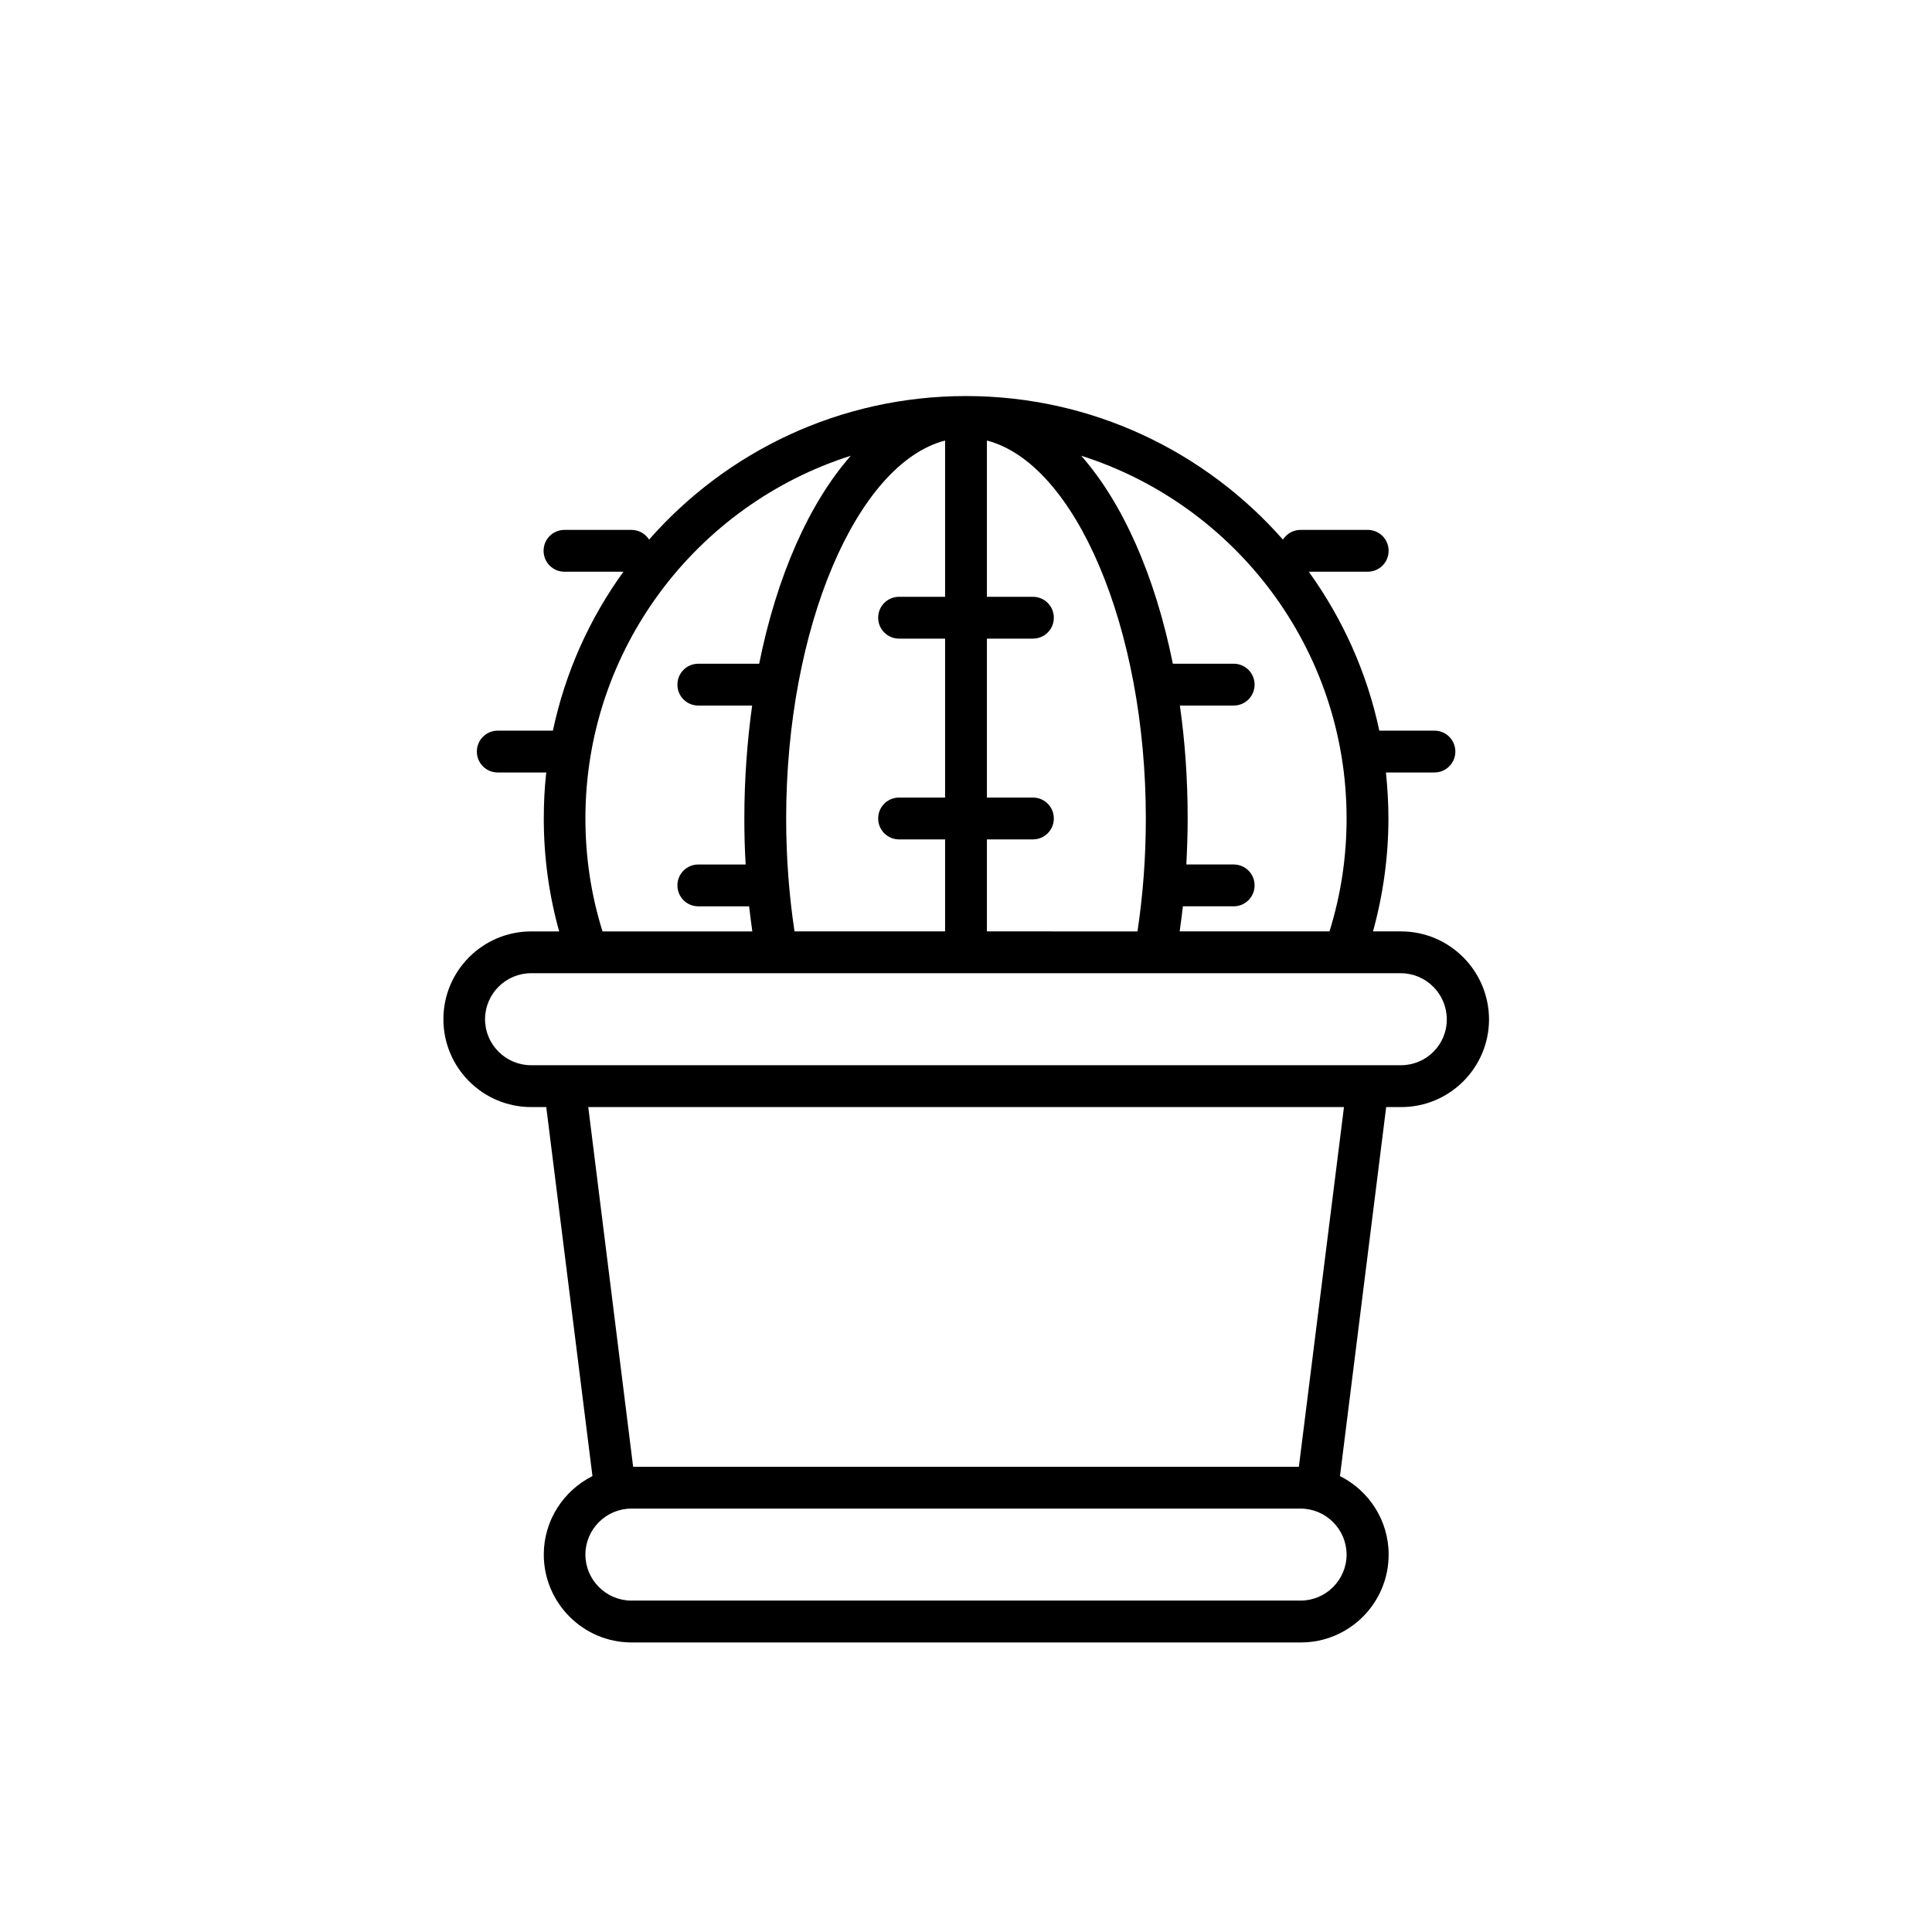 <?xml version="1.0" encoding="UTF-8"?>
<!-- Uploaded to: ICON Repo, www.svgrepo.com, Generator: ICON Repo Mixer Tools -->
<svg fill="#000000" width="800px" height="800px" version="1.1" viewBox="144 144 512 512" xmlns="http://www.w3.org/2000/svg">
 <path d="m515.27 390.83h-7.406c2.672-9.723 4.082-19.75 4.082-29.926 0-4.133-0.25-8.16-0.656-12.191h12.848c3.074 0 5.543-2.469 5.543-5.543s-2.469-5.543-5.543-5.543h-14.609c-3.273-15.469-9.773-29.727-18.691-42.117h15.617c3.074 0 5.543-2.469 5.543-5.543 0-3.074-2.469-5.543-5.543-5.543l-17.785 0.004c-1.965 0-3.68 1.008-4.684 2.57-20.508-23.277-50.531-38.039-83.984-38.039s-63.48 14.711-83.984 38.039c-1.008-1.562-2.719-2.57-4.684-2.57h-17.734c-3.074 0-5.543 2.469-5.543 5.543s2.469 5.543 5.543 5.543h15.617c-8.969 12.395-15.418 26.652-18.691 42.117h-14.609c-3.074 0-5.543 2.469-5.543 5.543s2.469 5.543 5.543 5.543h12.848c-0.453 4.031-0.656 8.062-0.656 12.191 0 10.176 1.359 20.203 4.082 29.926h-7.406c-12.848 0-23.277 10.43-23.277 23.277s10.43 23.277 23.277 23.277h3.981l12.242 97.789c-7.609 3.828-12.898 11.688-12.898 20.809 0 12.797 10.43 23.277 23.227 23.277h0.051 177.34 0.051c12.797 0 23.227-10.43 23.227-23.277 0-9.07-5.238-16.977-12.898-20.809l12.242-97.789h3.981c12.848 0 23.277-10.43 23.277-23.277-0.055-12.852-10.484-23.281-23.332-23.281zm-14.41-29.926c0 10.227-1.512 20.254-4.535 29.926h-39.699c0.301-2.215 0.605-4.434 0.855-6.648h13.453c3.074 0 5.543-2.469 5.543-5.543s-2.469-5.543-5.543-5.543h-12.543c0.203-4.031 0.352-8.113 0.352-12.191 0-10.43-0.707-20.453-2.066-29.926h14.258c3.074 0 5.543-2.469 5.543-5.543 0-3.074-2.469-5.543-5.543-5.543h-16.121c-4.684-23.277-13.25-42.57-24.285-55.117 40.762 12.949 70.332 51.141 70.332 96.129zm-95.32 29.926v-24.383h12.191c3.074 0 5.543-2.469 5.543-5.543 0-3.074-2.469-5.543-5.543-5.543h-12.191v-42.117h12.191c3.074 0 5.543-2.469 5.543-5.543s-2.469-5.543-5.543-5.543l-12.191 0.004v-41.414c23.328 6.047 42.117 49.422 42.117 100.16 0 10.227-0.754 20.254-2.215 29.926zm-50.984 0c-1.461-9.672-2.215-19.699-2.215-29.926 0-50.734 18.793-94.113 42.117-100.16v41.414h-12.191c-3.074 0-5.543 2.469-5.543 5.543s2.469 5.543 5.543 5.543h12.191v42.117h-12.191c-3.074 0-5.543 2.469-5.543 5.543s2.469 5.543 5.543 5.543h12.191v24.383zm-55.418-29.926c0-44.988 29.574-83.18 70.332-96.125-11.035 12.543-19.598 31.84-24.285 55.117h-16.121c-3.074 0-5.543 2.469-5.543 5.543s2.469 5.543 5.543 5.543h14.258c-1.309 9.473-2.066 19.496-2.066 29.926 0 4.082 0.102 8.16 0.352 12.191h-12.543c-3.074 0-5.543 2.469-5.543 5.543s2.469 5.543 5.543 5.543h13.453c0.25 2.215 0.555 4.434 0.855 6.648h-39.699c-3.023-9.625-4.535-19.703-4.535-29.93zm189.53 207.27h-177.34c-6.699 0-12.191-5.492-12.191-12.191s5.492-12.191 12.191-12.191h177.34c6.699 0 12.191 5.492 12.191 12.191s-5.488 12.191-12.191 12.191zm-0.453-35.469h-176.43l-11.891-95.32h200.27zm27.055-106.41h-230.54c-6.699 0-12.191-5.492-12.191-12.191s5.492-12.191 12.191-12.191h230.49c6.699 0 12.191 5.492 12.191 12.191 0.051 6.75-5.438 12.191-12.141 12.191z"/>
</svg>